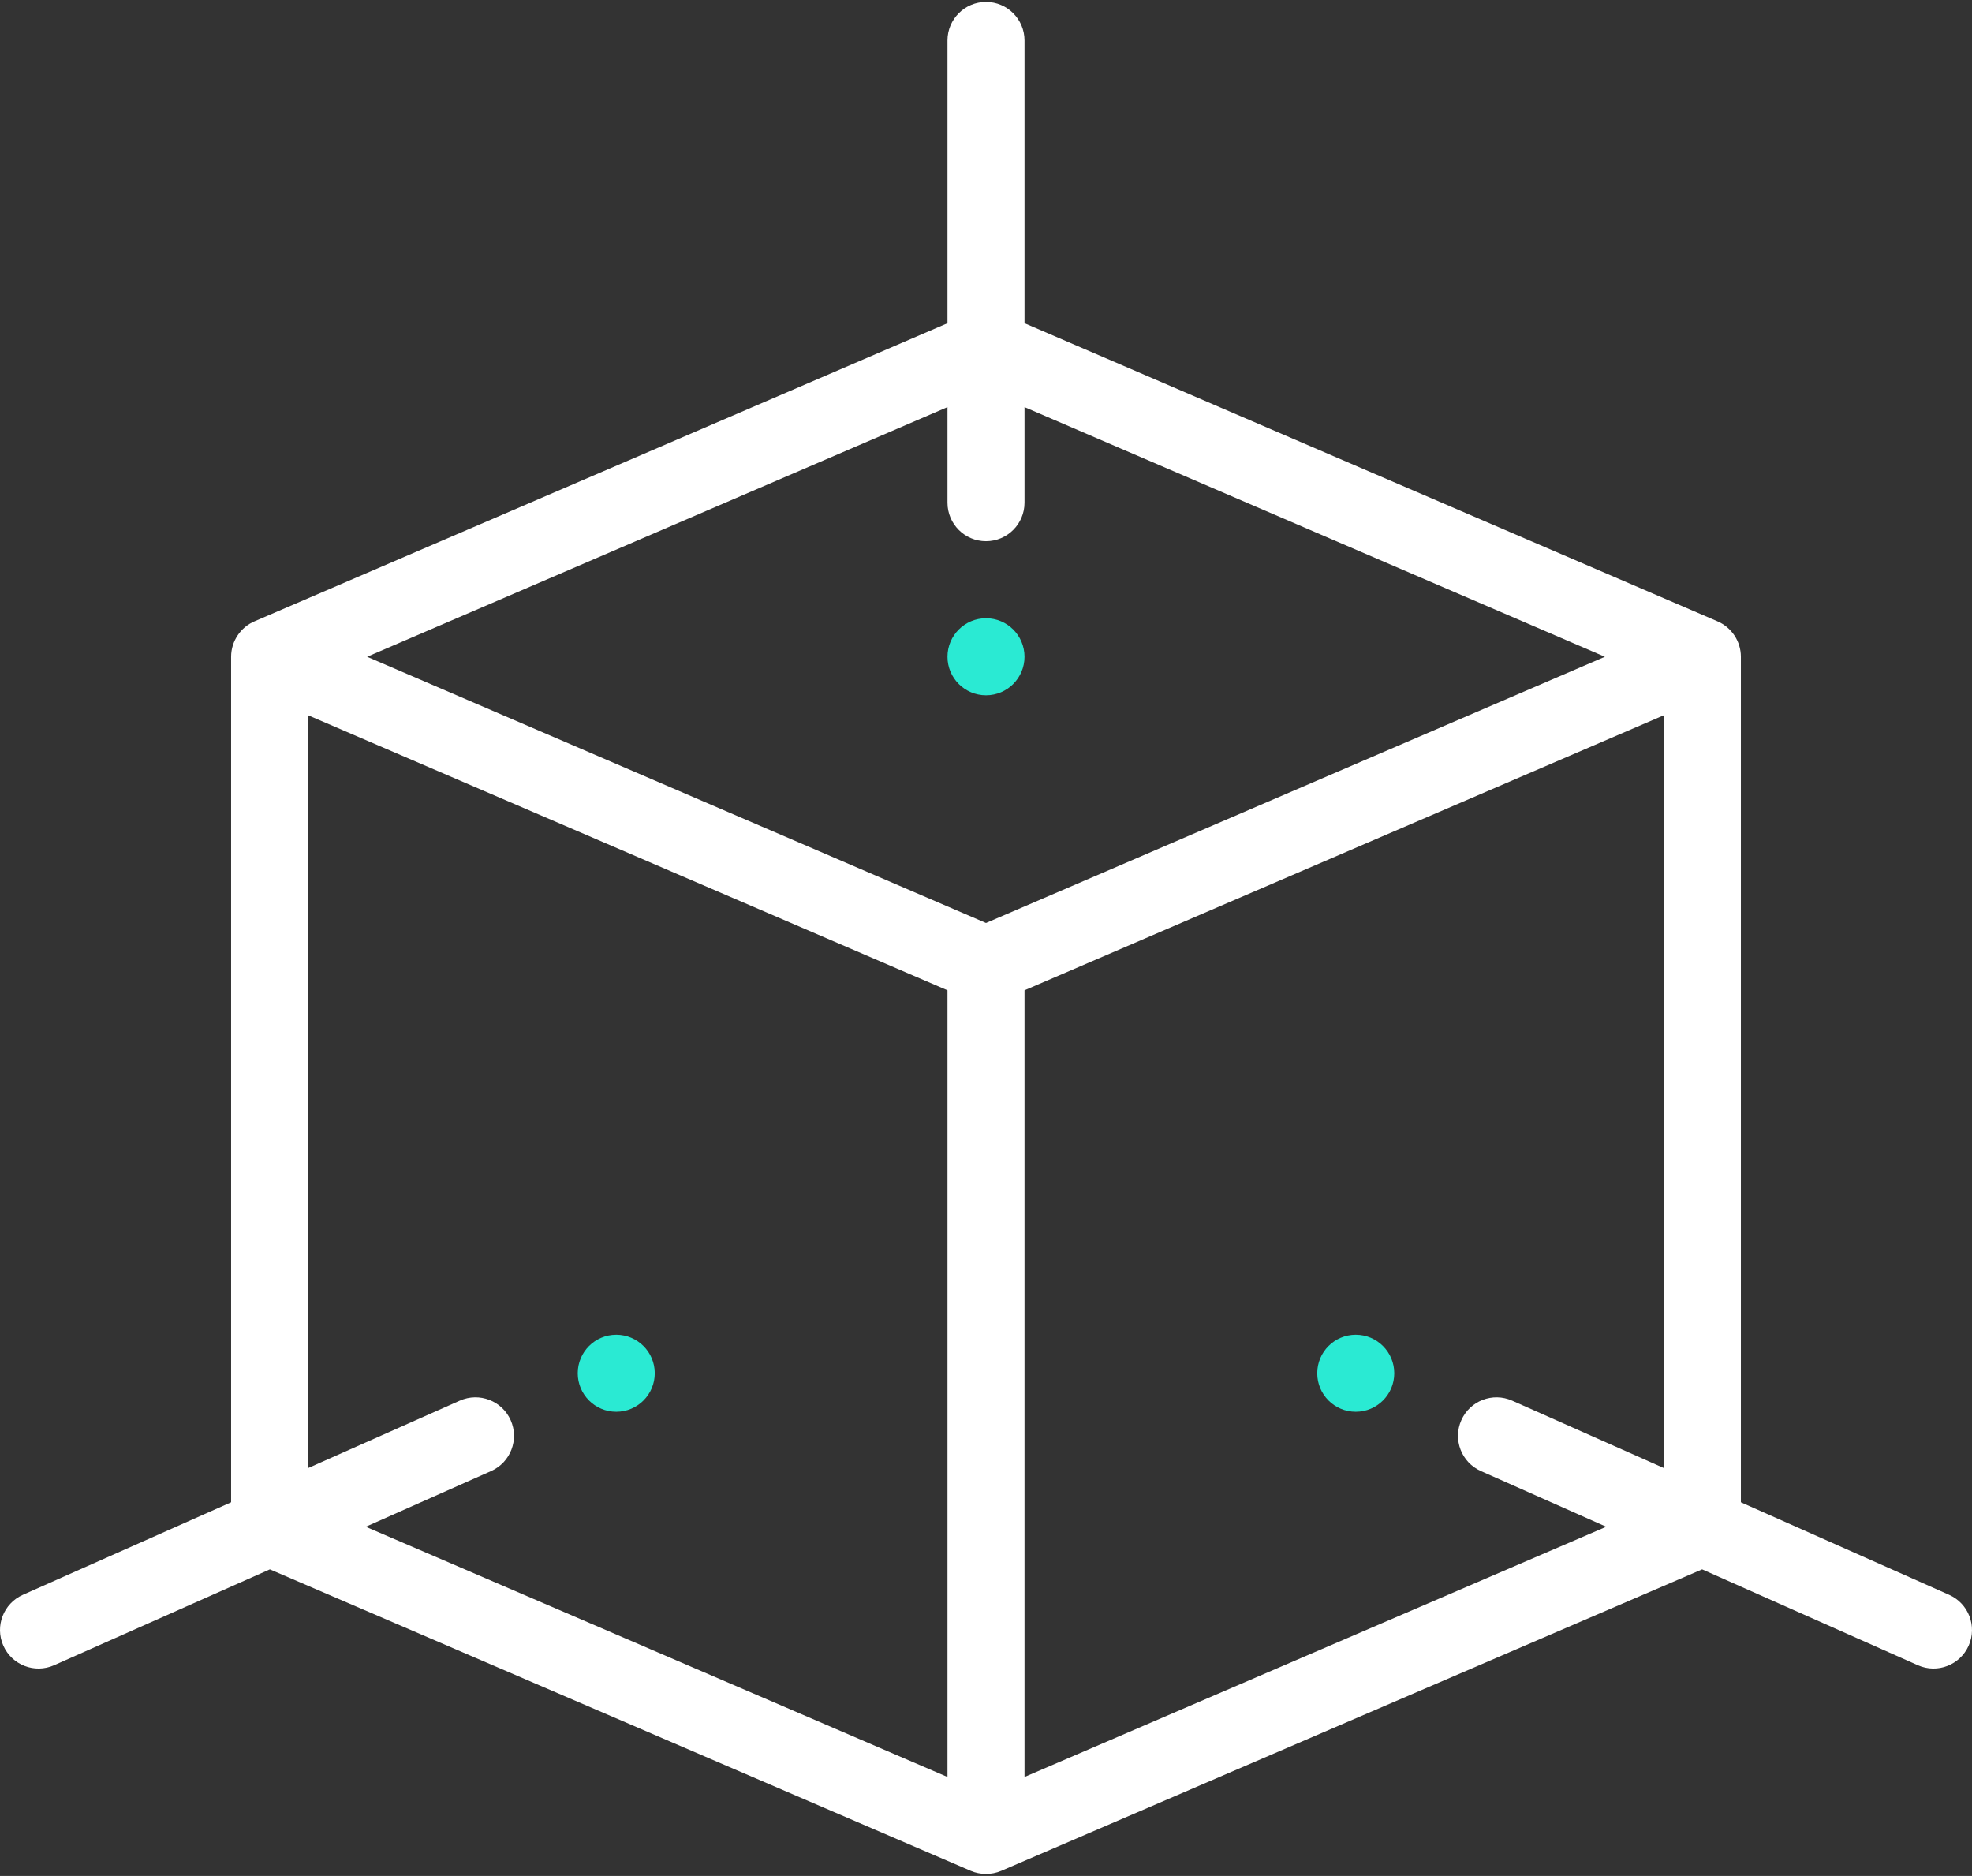 <svg width="512" height="487" viewBox="0 0 512 487" fill="none" xmlns="http://www.w3.org/2000/svg">
<rect x="0" y="0" width="512" height="487" fill="#333333" stroke="none"/>
<path d="M352 346.496C346.477 346.496 342 350.977 342 356.496C342 362.016 346.477 366.496 352 366.496C357.52 366.496 362 362.016 362 356.496C362 350.977 357.52 346.496 352 346.496Z" fill="#2AEAD3"/>
<path d="M266 170.5C266 164.977 261.52 160.5 256 160.5C250.48 160.5 246 164.977 246 170.5C246 176.02 250.48 180.5 256 180.5C261.52 180.5 266 176.02 266 170.5Z" fill="#2AEAD3"/>
<path d="M160 366.496C165.52 366.496 170 362.016 170 356.496C170 350.977 165.52 346.496 160 346.496C154.48 346.496 150 350.977 150 356.496C150 362.016 154.48 366.496 160 366.496Z" fill="#2AEAD3"/>
<path d="M506.058 414.016L451.996 389.996V170.5C451.996 166.539 449.625 162.871 445.855 161.27L266 83.914V10.5C266 4.977 261.519 0.5 256 0.5C250.476 0.5 246 4.977 246 10.5V83.914L66.144 161.27C62.57 162.754 60.003 166.375 60.003 170.5V389.996L5.941 414.016C0.894 416.262 -1.379 422.168 0.863 427.215C3.089 432.23 8.98 434.551 14.062 432.293L70.066 407.41L252.05 485.68C254.457 486.715 257.398 486.777 259.953 485.68L441.933 407.41L497.937 432.293C503.039 434.559 508.917 432.211 511.136 427.215C513.378 422.168 511.105 416.262 506.058 414.016V414.016ZM246 105.688V130.5C246 136.02 250.476 140.5 256 140.5C261.519 140.5 266 136.02 266 130.5V105.688L416.687 170.5L256 239.613L95.312 170.5L246 105.688ZM132.589 368.684C130.343 363.637 124.433 361.367 119.39 363.605L79.999 381.109V185.684L246 257.082V461.309L94.964 396.348L127.511 381.887C132.558 379.641 134.832 373.73 132.589 368.684ZM266 461.309V257.082L431.996 185.684V381.109L392.609 363.609C387.558 361.367 381.652 363.637 379.41 368.688C377.167 373.734 379.441 379.641 384.488 381.887L417.035 396.348L266 461.309Z" fill="#fff"/>
</svg>
